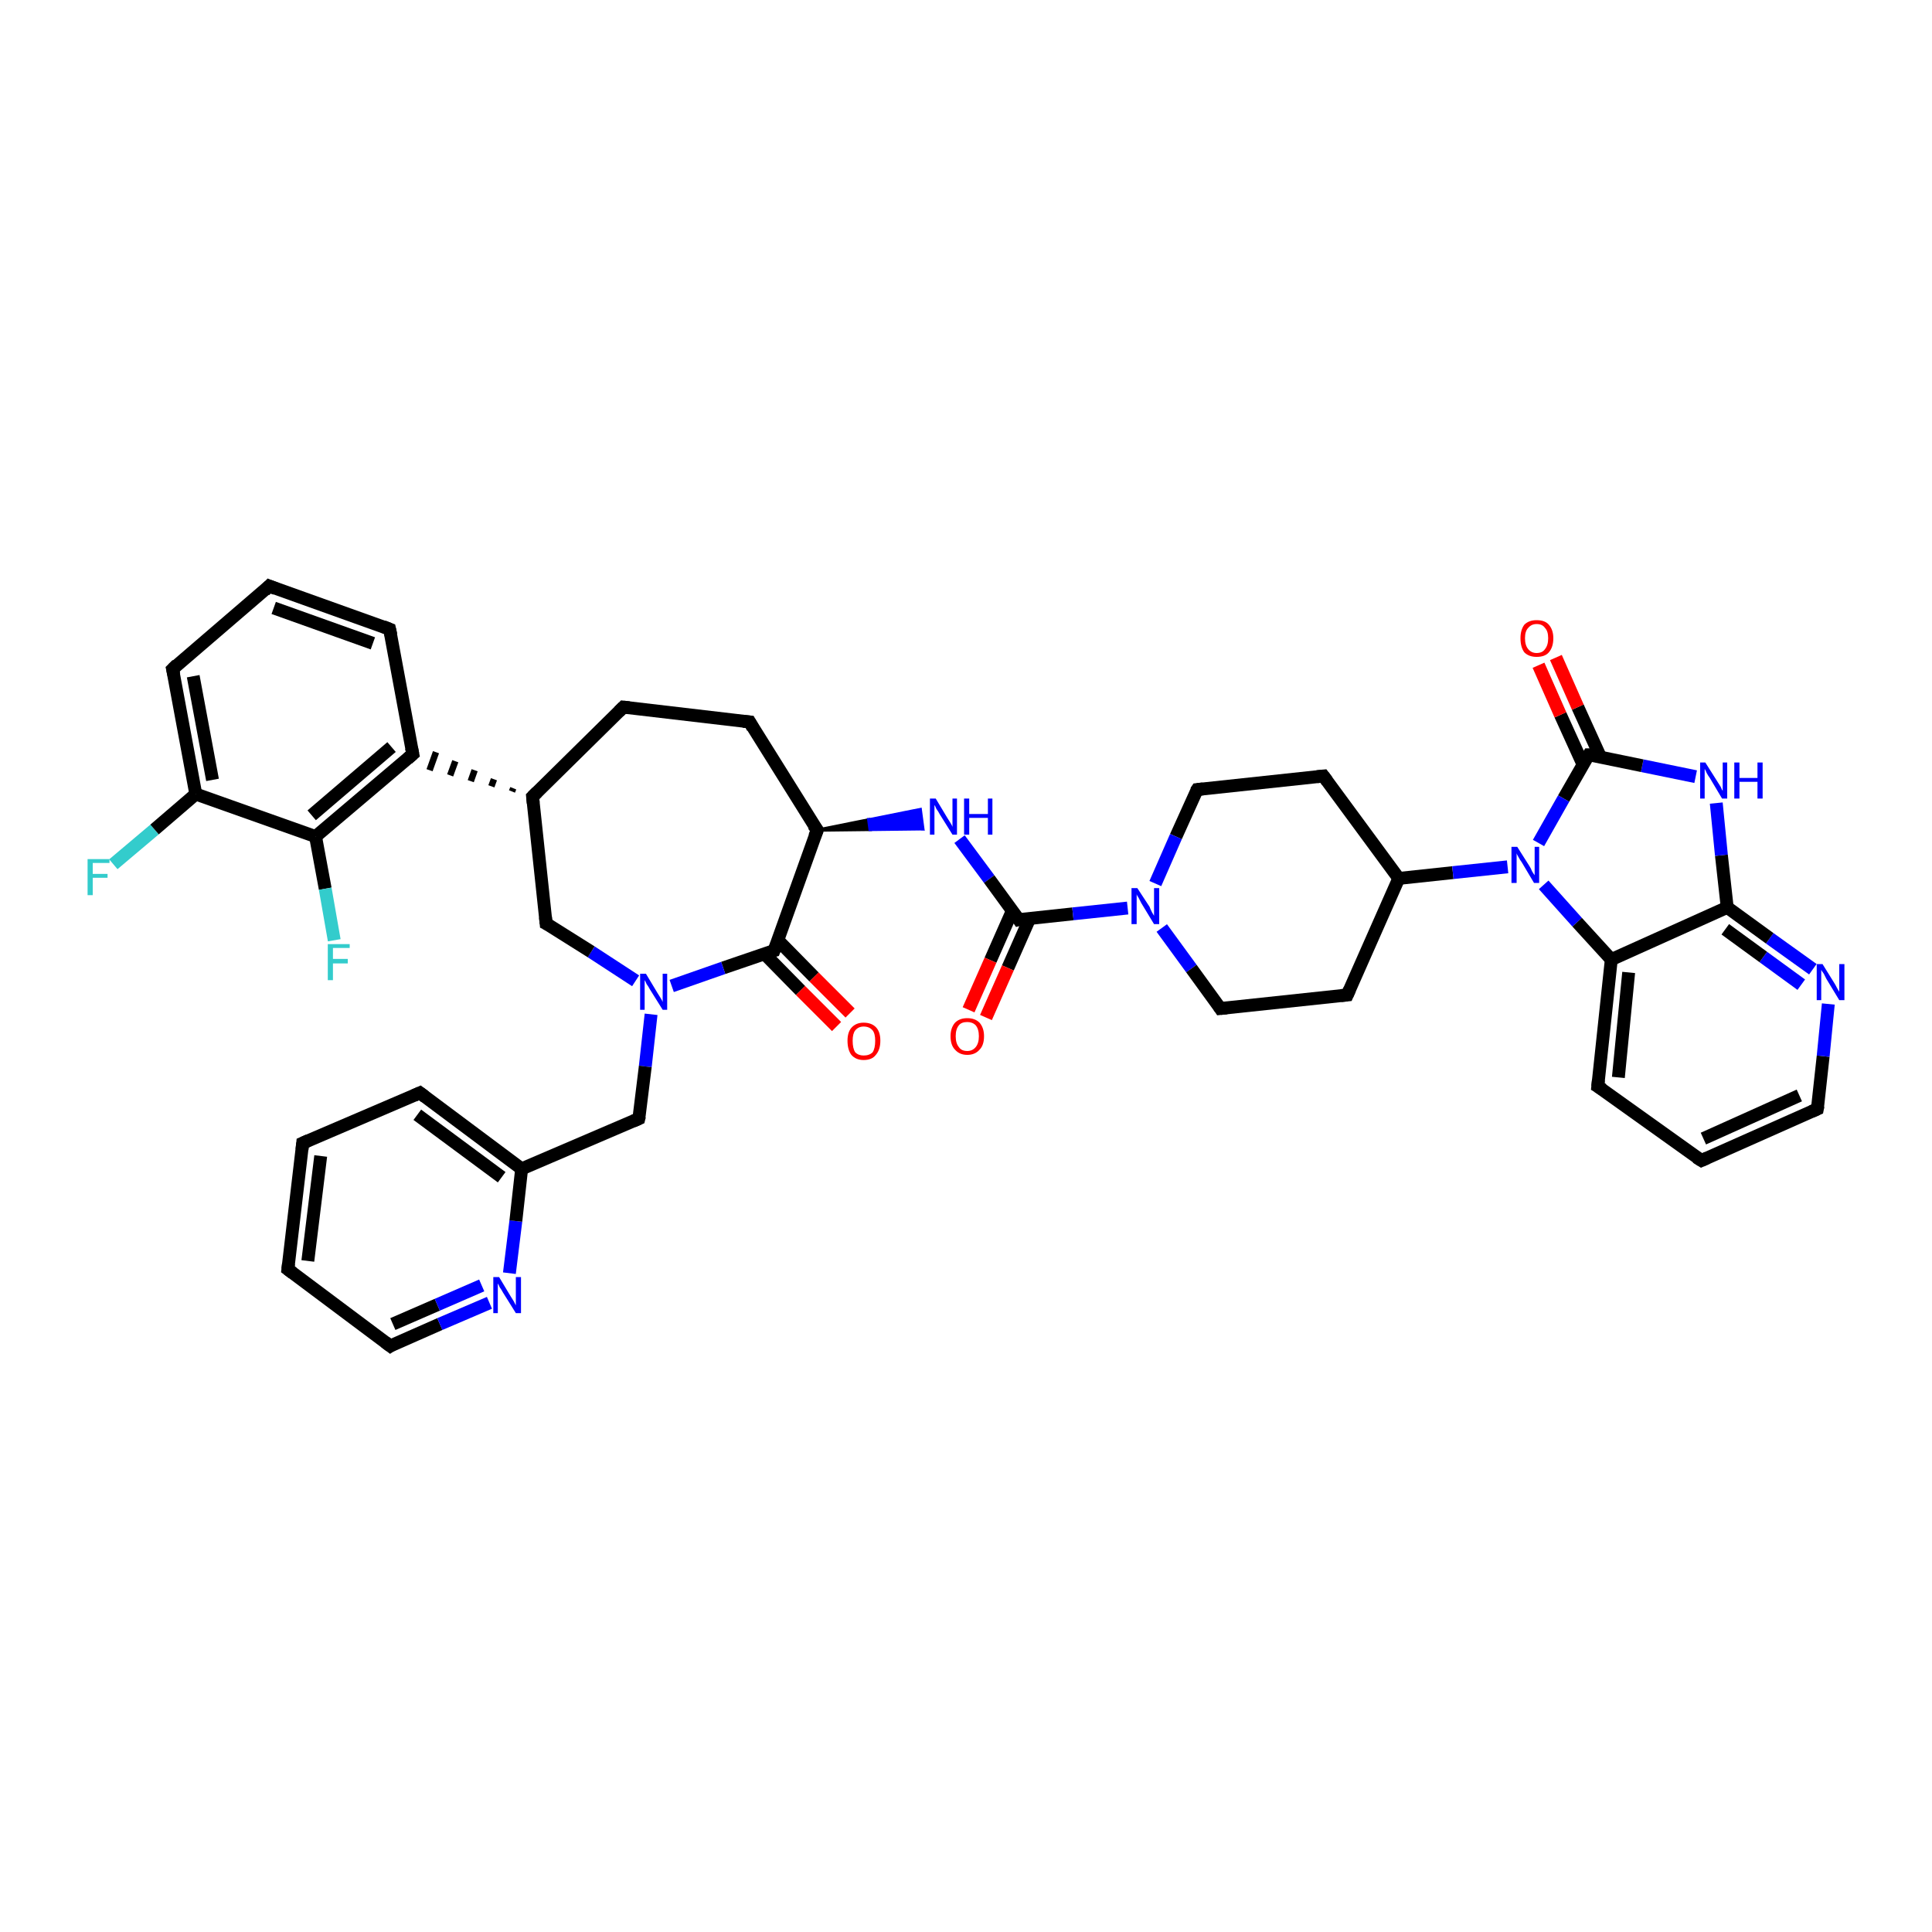 <?xml version='1.0' encoding='iso-8859-1'?>
<svg version='1.1' baseProfile='full'
              xmlns='http://www.w3.org/2000/svg'
                      xmlns:rdkit='http://www.rdkit.org/xml'
                      xmlns:xlink='http://www.w3.org/1999/xlink'
                  xml:space='preserve'
width='300px' height='300px' viewBox='0 0 300 300'>
<!-- END OF HEADER -->
<rect style='opacity:1.0;fill:#FFFFFF;stroke:none' width='300.0' height='300.0' x='0.0' y='0.0'> </rect>
<path class='bond-0 atom-0 atom-1' d='M 17.6,134.2 L 24.0,128.8' style='fill:none;fill-rule:evenodd;stroke:#33CCCC;stroke-width:2.0px;stroke-linecap:butt;stroke-linejoin:miter;stroke-opacity:1' />
<path class='bond-0 atom-0 atom-1' d='M 24.0,128.8 L 30.4,123.3' style='fill:none;fill-rule:evenodd;stroke:#000000;stroke-width:2.0px;stroke-linecap:butt;stroke-linejoin:miter;stroke-opacity:1' />
<path class='bond-1 atom-1 atom-2' d='M 30.4,123.3 L 26.8,103.9' style='fill:none;fill-rule:evenodd;stroke:#000000;stroke-width:2.0px;stroke-linecap:butt;stroke-linejoin:miter;stroke-opacity:1' />
<path class='bond-1 atom-1 atom-2' d='M 33.0,121.1 L 30.0,105.0' style='fill:none;fill-rule:evenodd;stroke:#000000;stroke-width:2.0px;stroke-linecap:butt;stroke-linejoin:miter;stroke-opacity:1' />
<path class='bond-2 atom-2 atom-3' d='M 26.8,103.9 L 41.8,91.0' style='fill:none;fill-rule:evenodd;stroke:#000000;stroke-width:2.0px;stroke-linecap:butt;stroke-linejoin:miter;stroke-opacity:1' />
<path class='bond-3 atom-3 atom-4' d='M 41.8,91.0 L 60.5,97.7' style='fill:none;fill-rule:evenodd;stroke:#000000;stroke-width:2.0px;stroke-linecap:butt;stroke-linejoin:miter;stroke-opacity:1' />
<path class='bond-3 atom-3 atom-4' d='M 42.5,94.4 L 57.9,99.9' style='fill:none;fill-rule:evenodd;stroke:#000000;stroke-width:2.0px;stroke-linecap:butt;stroke-linejoin:miter;stroke-opacity:1' />
<path class='bond-4 atom-4 atom-5' d='M 60.5,97.7 L 64.1,117.1' style='fill:none;fill-rule:evenodd;stroke:#000000;stroke-width:2.0px;stroke-linecap:butt;stroke-linejoin:miter;stroke-opacity:1' />
<path class='bond-5 atom-6 atom-5' d='M 79.7,122.4 L 79.5,122.9' style='fill:none;fill-rule:evenodd;stroke:#000000;stroke-width:1.0px;stroke-linecap:butt;stroke-linejoin:miter;stroke-opacity:1' />
<path class='bond-5 atom-6 atom-5' d='M 76.7,121.0 L 76.3,122.1' style='fill:none;fill-rule:evenodd;stroke:#000000;stroke-width:1.0px;stroke-linecap:butt;stroke-linejoin:miter;stroke-opacity:1' />
<path class='bond-5 atom-6 atom-5' d='M 73.7,119.6 L 73.1,121.3' style='fill:none;fill-rule:evenodd;stroke:#000000;stroke-width:1.0px;stroke-linecap:butt;stroke-linejoin:miter;stroke-opacity:1' />
<path class='bond-5 atom-6 atom-5' d='M 70.7,118.2 L 69.9,120.4' style='fill:none;fill-rule:evenodd;stroke:#000000;stroke-width:1.0px;stroke-linecap:butt;stroke-linejoin:miter;stroke-opacity:1' />
<path class='bond-5 atom-6 atom-5' d='M 67.7,116.8 L 66.7,119.6' style='fill:none;fill-rule:evenodd;stroke:#000000;stroke-width:1.0px;stroke-linecap:butt;stroke-linejoin:miter;stroke-opacity:1' />
<path class='bond-6 atom-6 atom-7' d='M 82.7,123.7 L 96.8,109.8' style='fill:none;fill-rule:evenodd;stroke:#000000;stroke-width:2.0px;stroke-linecap:butt;stroke-linejoin:miter;stroke-opacity:1' />
<path class='bond-7 atom-7 atom-8' d='M 96.8,109.8 L 116.4,112.1' style='fill:none;fill-rule:evenodd;stroke:#000000;stroke-width:2.0px;stroke-linecap:butt;stroke-linejoin:miter;stroke-opacity:1' />
<path class='bond-8 atom-8 atom-9' d='M 116.4,112.1 L 126.9,128.9' style='fill:none;fill-rule:evenodd;stroke:#000000;stroke-width:2.0px;stroke-linecap:butt;stroke-linejoin:miter;stroke-opacity:1' />
<path class='bond-9 atom-9 atom-10' d='M 126.9,128.9 L 134.9,127.3 L 135.1,128.8 Z' style='fill:#000000;fill-rule:evenodd;fill-opacity:1;stroke:#000000;stroke-width:0.5px;stroke-linecap:butt;stroke-linejoin:miter;stroke-opacity:1;' />
<path class='bond-9 atom-9 atom-10' d='M 134.9,127.3 L 143.3,128.7 L 142.9,125.7 Z' style='fill:#0000FF;fill-rule:evenodd;fill-opacity:1;stroke:#0000FF;stroke-width:0.5px;stroke-linecap:butt;stroke-linejoin:miter;stroke-opacity:1;' />
<path class='bond-9 atom-9 atom-10' d='M 134.9,127.3 L 135.1,128.8 L 143.3,128.7 Z' style='fill:#0000FF;fill-rule:evenodd;fill-opacity:1;stroke:#0000FF;stroke-width:0.5px;stroke-linecap:butt;stroke-linejoin:miter;stroke-opacity:1;' />
<path class='bond-10 atom-10 atom-11' d='M 149.0,130.3 L 153.6,136.5' style='fill:none;fill-rule:evenodd;stroke:#0000FF;stroke-width:2.0px;stroke-linecap:butt;stroke-linejoin:miter;stroke-opacity:1' />
<path class='bond-10 atom-10 atom-11' d='M 153.6,136.5 L 158.2,142.8' style='fill:none;fill-rule:evenodd;stroke:#000000;stroke-width:2.0px;stroke-linecap:butt;stroke-linejoin:miter;stroke-opacity:1' />
<path class='bond-11 atom-11 atom-12' d='M 157.2,141.4 L 153.8,149.1' style='fill:none;fill-rule:evenodd;stroke:#000000;stroke-width:2.0px;stroke-linecap:butt;stroke-linejoin:miter;stroke-opacity:1' />
<path class='bond-11 atom-11 atom-12' d='M 153.8,149.1 L 150.4,156.8' style='fill:none;fill-rule:evenodd;stroke:#FF0000;stroke-width:2.0px;stroke-linecap:butt;stroke-linejoin:miter;stroke-opacity:1' />
<path class='bond-11 atom-11 atom-12' d='M 159.9,142.6 L 156.5,150.3' style='fill:none;fill-rule:evenodd;stroke:#000000;stroke-width:2.0px;stroke-linecap:butt;stroke-linejoin:miter;stroke-opacity:1' />
<path class='bond-11 atom-11 atom-12' d='M 156.5,150.3 L 153.1,158.0' style='fill:none;fill-rule:evenodd;stroke:#FF0000;stroke-width:2.0px;stroke-linecap:butt;stroke-linejoin:miter;stroke-opacity:1' />
<path class='bond-12 atom-11 atom-13' d='M 158.2,142.8 L 166.6,141.9' style='fill:none;fill-rule:evenodd;stroke:#000000;stroke-width:2.0px;stroke-linecap:butt;stroke-linejoin:miter;stroke-opacity:1' />
<path class='bond-12 atom-11 atom-13' d='M 166.6,141.9 L 175.1,141.0' style='fill:none;fill-rule:evenodd;stroke:#0000FF;stroke-width:2.0px;stroke-linecap:butt;stroke-linejoin:miter;stroke-opacity:1' />
<path class='bond-13 atom-13 atom-14' d='M 180.4,144.1 L 185.0,150.4' style='fill:none;fill-rule:evenodd;stroke:#0000FF;stroke-width:2.0px;stroke-linecap:butt;stroke-linejoin:miter;stroke-opacity:1' />
<path class='bond-13 atom-13 atom-14' d='M 185.0,150.4 L 189.5,156.6' style='fill:none;fill-rule:evenodd;stroke:#000000;stroke-width:2.0px;stroke-linecap:butt;stroke-linejoin:miter;stroke-opacity:1' />
<path class='bond-14 atom-14 atom-15' d='M 189.5,156.6 L 209.2,154.5' style='fill:none;fill-rule:evenodd;stroke:#000000;stroke-width:2.0px;stroke-linecap:butt;stroke-linejoin:miter;stroke-opacity:1' />
<path class='bond-15 atom-15 atom-16' d='M 209.2,154.5 L 217.2,136.4' style='fill:none;fill-rule:evenodd;stroke:#000000;stroke-width:2.0px;stroke-linecap:butt;stroke-linejoin:miter;stroke-opacity:1' />
<path class='bond-16 atom-16 atom-17' d='M 217.2,136.4 L 205.5,120.5' style='fill:none;fill-rule:evenodd;stroke:#000000;stroke-width:2.0px;stroke-linecap:butt;stroke-linejoin:miter;stroke-opacity:1' />
<path class='bond-17 atom-17 atom-18' d='M 205.5,120.5 L 185.9,122.6' style='fill:none;fill-rule:evenodd;stroke:#000000;stroke-width:2.0px;stroke-linecap:butt;stroke-linejoin:miter;stroke-opacity:1' />
<path class='bond-18 atom-16 atom-19' d='M 217.2,136.4 L 225.6,135.5' style='fill:none;fill-rule:evenodd;stroke:#000000;stroke-width:2.0px;stroke-linecap:butt;stroke-linejoin:miter;stroke-opacity:1' />
<path class='bond-18 atom-16 atom-19' d='M 225.6,135.5 L 234.1,134.6' style='fill:none;fill-rule:evenodd;stroke:#0000FF;stroke-width:2.0px;stroke-linecap:butt;stroke-linejoin:miter;stroke-opacity:1' />
<path class='bond-19 atom-19 atom-20' d='M 239.7,137.4 L 244.9,143.2' style='fill:none;fill-rule:evenodd;stroke:#0000FF;stroke-width:2.0px;stroke-linecap:butt;stroke-linejoin:miter;stroke-opacity:1' />
<path class='bond-19 atom-19 atom-20' d='M 244.9,143.2 L 250.2,149.0' style='fill:none;fill-rule:evenodd;stroke:#000000;stroke-width:2.0px;stroke-linecap:butt;stroke-linejoin:miter;stroke-opacity:1' />
<path class='bond-20 atom-20 atom-21' d='M 250.2,149.0 L 248.1,168.7' style='fill:none;fill-rule:evenodd;stroke:#000000;stroke-width:2.0px;stroke-linecap:butt;stroke-linejoin:miter;stroke-opacity:1' />
<path class='bond-20 atom-20 atom-21' d='M 252.9,151.0 L 251.3,167.3' style='fill:none;fill-rule:evenodd;stroke:#000000;stroke-width:2.0px;stroke-linecap:butt;stroke-linejoin:miter;stroke-opacity:1' />
<path class='bond-21 atom-21 atom-22' d='M 248.1,168.7 L 264.2,180.2' style='fill:none;fill-rule:evenodd;stroke:#000000;stroke-width:2.0px;stroke-linecap:butt;stroke-linejoin:miter;stroke-opacity:1' />
<path class='bond-22 atom-22 atom-23' d='M 264.2,180.2 L 282.2,172.2' style='fill:none;fill-rule:evenodd;stroke:#000000;stroke-width:2.0px;stroke-linecap:butt;stroke-linejoin:miter;stroke-opacity:1' />
<path class='bond-22 atom-22 atom-23' d='M 264.5,176.8 L 279.4,170.1' style='fill:none;fill-rule:evenodd;stroke:#000000;stroke-width:2.0px;stroke-linecap:butt;stroke-linejoin:miter;stroke-opacity:1' />
<path class='bond-23 atom-23 atom-24' d='M 282.2,172.2 L 283.1,164.0' style='fill:none;fill-rule:evenodd;stroke:#000000;stroke-width:2.0px;stroke-linecap:butt;stroke-linejoin:miter;stroke-opacity:1' />
<path class='bond-23 atom-23 atom-24' d='M 283.1,164.0 L 283.9,155.9' style='fill:none;fill-rule:evenodd;stroke:#0000FF;stroke-width:2.0px;stroke-linecap:butt;stroke-linejoin:miter;stroke-opacity:1' />
<path class='bond-24 atom-24 atom-25' d='M 281.5,150.5 L 274.8,145.7' style='fill:none;fill-rule:evenodd;stroke:#0000FF;stroke-width:2.0px;stroke-linecap:butt;stroke-linejoin:miter;stroke-opacity:1' />
<path class='bond-24 atom-24 atom-25' d='M 274.8,145.7 L 268.2,140.9' style='fill:none;fill-rule:evenodd;stroke:#000000;stroke-width:2.0px;stroke-linecap:butt;stroke-linejoin:miter;stroke-opacity:1' />
<path class='bond-24 atom-24 atom-25' d='M 279.7,152.9 L 273.8,148.6' style='fill:none;fill-rule:evenodd;stroke:#0000FF;stroke-width:2.0px;stroke-linecap:butt;stroke-linejoin:miter;stroke-opacity:1' />
<path class='bond-24 atom-24 atom-25' d='M 273.8,148.6 L 267.9,144.3' style='fill:none;fill-rule:evenodd;stroke:#000000;stroke-width:2.0px;stroke-linecap:butt;stroke-linejoin:miter;stroke-opacity:1' />
<path class='bond-25 atom-25 atom-26' d='M 268.2,140.9 L 267.3,132.8' style='fill:none;fill-rule:evenodd;stroke:#000000;stroke-width:2.0px;stroke-linecap:butt;stroke-linejoin:miter;stroke-opacity:1' />
<path class='bond-25 atom-25 atom-26' d='M 267.3,132.8 L 266.5,124.7' style='fill:none;fill-rule:evenodd;stroke:#0000FF;stroke-width:2.0px;stroke-linecap:butt;stroke-linejoin:miter;stroke-opacity:1' />
<path class='bond-26 atom-26 atom-27' d='M 263.3,120.6 L 255.0,118.9' style='fill:none;fill-rule:evenodd;stroke:#0000FF;stroke-width:2.0px;stroke-linecap:butt;stroke-linejoin:miter;stroke-opacity:1' />
<path class='bond-26 atom-26 atom-27' d='M 255.0,118.9 L 246.7,117.2' style='fill:none;fill-rule:evenodd;stroke:#000000;stroke-width:2.0px;stroke-linecap:butt;stroke-linejoin:miter;stroke-opacity:1' />
<path class='bond-27 atom-27 atom-28' d='M 248.5,117.5 L 245.0,109.8' style='fill:none;fill-rule:evenodd;stroke:#000000;stroke-width:2.0px;stroke-linecap:butt;stroke-linejoin:miter;stroke-opacity:1' />
<path class='bond-27 atom-27 atom-28' d='M 245.0,109.8 L 241.6,102.1' style='fill:none;fill-rule:evenodd;stroke:#FF0000;stroke-width:2.0px;stroke-linecap:butt;stroke-linejoin:miter;stroke-opacity:1' />
<path class='bond-27 atom-27 atom-28' d='M 245.8,118.7 L 242.3,111.0' style='fill:none;fill-rule:evenodd;stroke:#000000;stroke-width:2.0px;stroke-linecap:butt;stroke-linejoin:miter;stroke-opacity:1' />
<path class='bond-27 atom-27 atom-28' d='M 242.3,111.0 L 238.9,103.3' style='fill:none;fill-rule:evenodd;stroke:#FF0000;stroke-width:2.0px;stroke-linecap:butt;stroke-linejoin:miter;stroke-opacity:1' />
<path class='bond-28 atom-9 atom-29' d='M 126.9,128.9 L 120.2,147.6' style='fill:none;fill-rule:evenodd;stroke:#000000;stroke-width:2.0px;stroke-linecap:butt;stroke-linejoin:miter;stroke-opacity:1' />
<path class='bond-29 atom-29 atom-30' d='M 118.7,148.1 L 124.3,153.8' style='fill:none;fill-rule:evenodd;stroke:#000000;stroke-width:2.0px;stroke-linecap:butt;stroke-linejoin:miter;stroke-opacity:1' />
<path class='bond-29 atom-29 atom-30' d='M 124.3,153.8 L 129.9,159.4' style='fill:none;fill-rule:evenodd;stroke:#FF0000;stroke-width:2.0px;stroke-linecap:butt;stroke-linejoin:miter;stroke-opacity:1' />
<path class='bond-29 atom-29 atom-30' d='M 120.8,146.0 L 126.4,151.7' style='fill:none;fill-rule:evenodd;stroke:#000000;stroke-width:2.0px;stroke-linecap:butt;stroke-linejoin:miter;stroke-opacity:1' />
<path class='bond-29 atom-29 atom-30' d='M 126.4,151.7 L 132.0,157.3' style='fill:none;fill-rule:evenodd;stroke:#FF0000;stroke-width:2.0px;stroke-linecap:butt;stroke-linejoin:miter;stroke-opacity:1' />
<path class='bond-30 atom-29 atom-31' d='M 120.2,147.6 L 112.3,150.3' style='fill:none;fill-rule:evenodd;stroke:#000000;stroke-width:2.0px;stroke-linecap:butt;stroke-linejoin:miter;stroke-opacity:1' />
<path class='bond-30 atom-29 atom-31' d='M 112.3,150.3 L 104.3,153.1' style='fill:none;fill-rule:evenodd;stroke:#0000FF;stroke-width:2.0px;stroke-linecap:butt;stroke-linejoin:miter;stroke-opacity:1' />
<path class='bond-31 atom-31 atom-32' d='M 101.1,157.5 L 100.2,165.6' style='fill:none;fill-rule:evenodd;stroke:#0000FF;stroke-width:2.0px;stroke-linecap:butt;stroke-linejoin:miter;stroke-opacity:1' />
<path class='bond-31 atom-31 atom-32' d='M 100.2,165.6 L 99.2,173.7' style='fill:none;fill-rule:evenodd;stroke:#000000;stroke-width:2.0px;stroke-linecap:butt;stroke-linejoin:miter;stroke-opacity:1' />
<path class='bond-32 atom-32 atom-33' d='M 99.2,173.7 L 81.0,181.5' style='fill:none;fill-rule:evenodd;stroke:#000000;stroke-width:2.0px;stroke-linecap:butt;stroke-linejoin:miter;stroke-opacity:1' />
<path class='bond-33 atom-33 atom-34' d='M 81.0,181.5 L 65.2,169.7' style='fill:none;fill-rule:evenodd;stroke:#000000;stroke-width:2.0px;stroke-linecap:butt;stroke-linejoin:miter;stroke-opacity:1' />
<path class='bond-33 atom-33 atom-34' d='M 77.9,182.8 L 64.8,173.1' style='fill:none;fill-rule:evenodd;stroke:#000000;stroke-width:2.0px;stroke-linecap:butt;stroke-linejoin:miter;stroke-opacity:1' />
<path class='bond-34 atom-34 atom-35' d='M 65.2,169.7 L 47.0,177.5' style='fill:none;fill-rule:evenodd;stroke:#000000;stroke-width:2.0px;stroke-linecap:butt;stroke-linejoin:miter;stroke-opacity:1' />
<path class='bond-35 atom-35 atom-36' d='M 47.0,177.5 L 44.7,197.1' style='fill:none;fill-rule:evenodd;stroke:#000000;stroke-width:2.0px;stroke-linecap:butt;stroke-linejoin:miter;stroke-opacity:1' />
<path class='bond-35 atom-35 atom-36' d='M 49.8,179.5 L 47.8,195.8' style='fill:none;fill-rule:evenodd;stroke:#000000;stroke-width:2.0px;stroke-linecap:butt;stroke-linejoin:miter;stroke-opacity:1' />
<path class='bond-36 atom-36 atom-37' d='M 44.7,197.1 L 60.6,209.0' style='fill:none;fill-rule:evenodd;stroke:#000000;stroke-width:2.0px;stroke-linecap:butt;stroke-linejoin:miter;stroke-opacity:1' />
<path class='bond-37 atom-37 atom-38' d='M 60.6,209.0 L 68.3,205.6' style='fill:none;fill-rule:evenodd;stroke:#000000;stroke-width:2.0px;stroke-linecap:butt;stroke-linejoin:miter;stroke-opacity:1' />
<path class='bond-37 atom-37 atom-38' d='M 68.3,205.6 L 76.0,202.3' style='fill:none;fill-rule:evenodd;stroke:#0000FF;stroke-width:2.0px;stroke-linecap:butt;stroke-linejoin:miter;stroke-opacity:1' />
<path class='bond-37 atom-37 atom-38' d='M 61.0,205.6 L 67.9,202.6' style='fill:none;fill-rule:evenodd;stroke:#000000;stroke-width:2.0px;stroke-linecap:butt;stroke-linejoin:miter;stroke-opacity:1' />
<path class='bond-37 atom-37 atom-38' d='M 67.9,202.6 L 74.8,199.6' style='fill:none;fill-rule:evenodd;stroke:#0000FF;stroke-width:2.0px;stroke-linecap:butt;stroke-linejoin:miter;stroke-opacity:1' />
<path class='bond-38 atom-31 atom-39' d='M 98.7,152.3 L 91.8,147.8' style='fill:none;fill-rule:evenodd;stroke:#0000FF;stroke-width:2.0px;stroke-linecap:butt;stroke-linejoin:miter;stroke-opacity:1' />
<path class='bond-38 atom-31 atom-39' d='M 91.8,147.8 L 84.8,143.4' style='fill:none;fill-rule:evenodd;stroke:#000000;stroke-width:2.0px;stroke-linecap:butt;stroke-linejoin:miter;stroke-opacity:1' />
<path class='bond-39 atom-5 atom-40' d='M 64.1,117.1 L 49.0,129.9' style='fill:none;fill-rule:evenodd;stroke:#000000;stroke-width:2.0px;stroke-linecap:butt;stroke-linejoin:miter;stroke-opacity:1' />
<path class='bond-39 atom-5 atom-40' d='M 60.8,116.0 L 48.4,126.6' style='fill:none;fill-rule:evenodd;stroke:#000000;stroke-width:2.0px;stroke-linecap:butt;stroke-linejoin:miter;stroke-opacity:1' />
<path class='bond-40 atom-40 atom-41' d='M 49.0,129.9 L 50.5,138.0' style='fill:none;fill-rule:evenodd;stroke:#000000;stroke-width:2.0px;stroke-linecap:butt;stroke-linejoin:miter;stroke-opacity:1' />
<path class='bond-40 atom-40 atom-41' d='M 50.5,138.0 L 51.9,146.0' style='fill:none;fill-rule:evenodd;stroke:#33CCCC;stroke-width:2.0px;stroke-linecap:butt;stroke-linejoin:miter;stroke-opacity:1' />
<path class='bond-41 atom-40 atom-1' d='M 49.0,129.9 L 30.4,123.3' style='fill:none;fill-rule:evenodd;stroke:#000000;stroke-width:2.0px;stroke-linecap:butt;stroke-linejoin:miter;stroke-opacity:1' />
<path class='bond-42 atom-39 atom-6' d='M 84.8,143.4 L 82.7,123.7' style='fill:none;fill-rule:evenodd;stroke:#000000;stroke-width:2.0px;stroke-linecap:butt;stroke-linejoin:miter;stroke-opacity:1' />
<path class='bond-43 atom-18 atom-13' d='M 185.9,122.6 L 182.6,129.9' style='fill:none;fill-rule:evenodd;stroke:#000000;stroke-width:2.0px;stroke-linecap:butt;stroke-linejoin:miter;stroke-opacity:1' />
<path class='bond-43 atom-18 atom-13' d='M 182.6,129.9 L 179.4,137.2' style='fill:none;fill-rule:evenodd;stroke:#0000FF;stroke-width:2.0px;stroke-linecap:butt;stroke-linejoin:miter;stroke-opacity:1' />
<path class='bond-44 atom-27 atom-19' d='M 246.7,117.2 L 242.8,124.0' style='fill:none;fill-rule:evenodd;stroke:#000000;stroke-width:2.0px;stroke-linecap:butt;stroke-linejoin:miter;stroke-opacity:1' />
<path class='bond-44 atom-27 atom-19' d='M 242.8,124.0 L 238.9,130.9' style='fill:none;fill-rule:evenodd;stroke:#0000FF;stroke-width:2.0px;stroke-linecap:butt;stroke-linejoin:miter;stroke-opacity:1' />
<path class='bond-45 atom-38 atom-33' d='M 79.1,197.7 L 80.1,189.6' style='fill:none;fill-rule:evenodd;stroke:#0000FF;stroke-width:2.0px;stroke-linecap:butt;stroke-linejoin:miter;stroke-opacity:1' />
<path class='bond-45 atom-38 atom-33' d='M 80.1,189.6 L 81.0,181.5' style='fill:none;fill-rule:evenodd;stroke:#000000;stroke-width:2.0px;stroke-linecap:butt;stroke-linejoin:miter;stroke-opacity:1' />
<path class='bond-46 atom-25 atom-20' d='M 268.2,140.9 L 250.2,149.0' style='fill:none;fill-rule:evenodd;stroke:#000000;stroke-width:2.0px;stroke-linecap:butt;stroke-linejoin:miter;stroke-opacity:1' />
<path d='M 27.0,104.8 L 26.8,103.9 L 27.5,103.2' style='fill:none;stroke:#000000;stroke-width:2.0px;stroke-linecap:butt;stroke-linejoin:miter;stroke-opacity:1;' />
<path d='M 41.1,91.7 L 41.8,91.0 L 42.8,91.4' style='fill:none;stroke:#000000;stroke-width:2.0px;stroke-linecap:butt;stroke-linejoin:miter;stroke-opacity:1;' />
<path d='M 59.5,97.3 L 60.5,97.7 L 60.7,98.6' style='fill:none;stroke:#000000;stroke-width:2.0px;stroke-linecap:butt;stroke-linejoin:miter;stroke-opacity:1;' />
<path d='M 63.9,116.1 L 64.1,117.1 L 63.3,117.8' style='fill:none;stroke:#000000;stroke-width:2.0px;stroke-linecap:butt;stroke-linejoin:miter;stroke-opacity:1;' />
<path d='M 83.4,123.0 L 82.7,123.7 L 82.8,124.7' style='fill:none;stroke:#000000;stroke-width:2.0px;stroke-linecap:butt;stroke-linejoin:miter;stroke-opacity:1;' />
<path d='M 96.1,110.5 L 96.8,109.8 L 97.7,109.9' style='fill:none;stroke:#000000;stroke-width:2.0px;stroke-linecap:butt;stroke-linejoin:miter;stroke-opacity:1;' />
<path d='M 115.4,112.0 L 116.4,112.1 L 116.9,113.0' style='fill:none;stroke:#000000;stroke-width:2.0px;stroke-linecap:butt;stroke-linejoin:miter;stroke-opacity:1;' />
<path d='M 126.3,128.1 L 126.9,128.9 L 126.5,129.9' style='fill:none;stroke:#000000;stroke-width:2.0px;stroke-linecap:butt;stroke-linejoin:miter;stroke-opacity:1;' />
<path d='M 158.0,142.5 L 158.2,142.8 L 158.6,142.7' style='fill:none;stroke:#000000;stroke-width:2.0px;stroke-linecap:butt;stroke-linejoin:miter;stroke-opacity:1;' />
<path d='M 189.3,156.3 L 189.5,156.6 L 190.5,156.5' style='fill:none;stroke:#000000;stroke-width:2.0px;stroke-linecap:butt;stroke-linejoin:miter;stroke-opacity:1;' />
<path d='M 208.2,154.6 L 209.2,154.5 L 209.6,153.6' style='fill:none;stroke:#000000;stroke-width:2.0px;stroke-linecap:butt;stroke-linejoin:miter;stroke-opacity:1;' />
<path d='M 206.1,121.3 L 205.5,120.5 L 204.5,120.6' style='fill:none;stroke:#000000;stroke-width:2.0px;stroke-linecap:butt;stroke-linejoin:miter;stroke-opacity:1;' />
<path d='M 186.8,122.5 L 185.9,122.6 L 185.7,122.9' style='fill:none;stroke:#000000;stroke-width:2.0px;stroke-linecap:butt;stroke-linejoin:miter;stroke-opacity:1;' />
<path d='M 248.2,167.7 L 248.1,168.7 L 248.9,169.2' style='fill:none;stroke:#000000;stroke-width:2.0px;stroke-linecap:butt;stroke-linejoin:miter;stroke-opacity:1;' />
<path d='M 263.4,179.7 L 264.2,180.2 L 265.1,179.8' style='fill:none;stroke:#000000;stroke-width:2.0px;stroke-linecap:butt;stroke-linejoin:miter;stroke-opacity:1;' />
<path d='M 281.3,172.6 L 282.2,172.2 L 282.3,171.7' style='fill:none;stroke:#000000;stroke-width:2.0px;stroke-linecap:butt;stroke-linejoin:miter;stroke-opacity:1;' />
<path d='M 247.1,117.2 L 246.7,117.2 L 246.5,117.5' style='fill:none;stroke:#000000;stroke-width:2.0px;stroke-linecap:butt;stroke-linejoin:miter;stroke-opacity:1;' />
<path d='M 120.6,146.6 L 120.2,147.6 L 119.8,147.7' style='fill:none;stroke:#000000;stroke-width:2.0px;stroke-linecap:butt;stroke-linejoin:miter;stroke-opacity:1;' />
<path d='M 99.3,173.3 L 99.2,173.7 L 98.3,174.1' style='fill:none;stroke:#000000;stroke-width:2.0px;stroke-linecap:butt;stroke-linejoin:miter;stroke-opacity:1;' />
<path d='M 66.0,170.3 L 65.2,169.7 L 64.3,170.1' style='fill:none;stroke:#000000;stroke-width:2.0px;stroke-linecap:butt;stroke-linejoin:miter;stroke-opacity:1;' />
<path d='M 47.9,177.1 L 47.0,177.5 L 46.9,178.5' style='fill:none;stroke:#000000;stroke-width:2.0px;stroke-linecap:butt;stroke-linejoin:miter;stroke-opacity:1;' />
<path d='M 44.8,196.2 L 44.7,197.1 L 45.5,197.7' style='fill:none;stroke:#000000;stroke-width:2.0px;stroke-linecap:butt;stroke-linejoin:miter;stroke-opacity:1;' />
<path d='M 59.8,208.4 L 60.6,209.0 L 60.9,208.8' style='fill:none;stroke:#000000;stroke-width:2.0px;stroke-linecap:butt;stroke-linejoin:miter;stroke-opacity:1;' />
<path d='M 85.2,143.6 L 84.8,143.4 L 84.7,142.4' style='fill:none;stroke:#000000;stroke-width:2.0px;stroke-linecap:butt;stroke-linejoin:miter;stroke-opacity:1;' />
<path class='atom-0' d='M 13.6 133.4
L 17.0 133.4
L 17.0 134.0
L 14.4 134.0
L 14.4 135.7
L 16.7 135.7
L 16.7 136.3
L 14.4 136.3
L 14.4 139.0
L 13.6 139.0
L 13.6 133.4
' fill='#33CCCC'/>
<path class='atom-10' d='M 145.3 124.0
L 147.1 127.0
Q 147.3 127.3, 147.6 127.8
Q 147.9 128.3, 147.9 128.4
L 147.9 124.0
L 148.6 124.0
L 148.6 129.6
L 147.9 129.6
L 145.9 126.4
Q 145.7 126.0, 145.4 125.6
Q 145.2 125.1, 145.1 125.0
L 145.1 129.6
L 144.4 129.6
L 144.4 124.0
L 145.3 124.0
' fill='#0000FF'/>
<path class='atom-10' d='M 149.7 124.0
L 150.5 124.0
L 150.5 126.4
L 153.4 126.4
L 153.4 124.0
L 154.1 124.0
L 154.1 129.6
L 153.4 129.6
L 153.4 127.0
L 150.5 127.0
L 150.5 129.6
L 149.7 129.6
L 149.7 124.0
' fill='#0000FF'/>
<path class='atom-12' d='M 147.6 160.9
Q 147.6 159.6, 148.3 158.8
Q 149.0 158.1, 150.2 158.1
Q 151.4 158.1, 152.1 158.8
Q 152.8 159.6, 152.8 160.9
Q 152.8 162.3, 152.1 163.0
Q 151.4 163.8, 150.2 163.8
Q 149.0 163.8, 148.3 163.0
Q 147.6 162.3, 147.6 160.9
M 150.2 163.2
Q 151.0 163.2, 151.5 162.6
Q 152.0 162.0, 152.0 160.9
Q 152.0 159.8, 151.5 159.2
Q 151.0 158.7, 150.2 158.7
Q 149.3 158.7, 148.9 159.2
Q 148.4 159.8, 148.4 160.9
Q 148.4 162.0, 148.9 162.6
Q 149.3 163.2, 150.2 163.2
' fill='#FF0000'/>
<path class='atom-13' d='M 176.6 137.9
L 178.5 140.8
Q 178.6 141.1, 178.9 141.7
Q 179.2 142.2, 179.2 142.2
L 179.2 137.9
L 180.0 137.9
L 180.0 143.5
L 179.2 143.5
L 177.2 140.2
Q 177.0 139.8, 176.8 139.4
Q 176.5 139.0, 176.5 138.8
L 176.5 143.5
L 175.7 143.5
L 175.7 137.9
L 176.6 137.9
' fill='#0000FF'/>
<path class='atom-19' d='M 235.6 131.5
L 237.5 134.5
Q 237.7 134.8, 237.9 135.3
Q 238.2 135.8, 238.3 135.9
L 238.3 131.5
L 239.0 131.5
L 239.0 137.1
L 238.2 137.1
L 236.3 133.9
Q 236.0 133.5, 235.8 133.1
Q 235.5 132.6, 235.5 132.5
L 235.5 137.1
L 234.7 137.1
L 234.7 131.5
L 235.6 131.5
' fill='#0000FF'/>
<path class='atom-24' d='M 283.0 149.7
L 284.8 152.6
Q 285.0 152.9, 285.3 153.5
Q 285.6 154.0, 285.6 154.0
L 285.6 149.7
L 286.4 149.7
L 286.4 155.3
L 285.6 155.3
L 283.6 152.0
Q 283.4 151.6, 283.2 151.2
Q 282.9 150.8, 282.8 150.6
L 282.8 155.3
L 282.1 155.3
L 282.1 149.7
L 283.0 149.7
' fill='#0000FF'/>
<path class='atom-26' d='M 264.8 118.4
L 266.7 121.4
Q 266.9 121.7, 267.2 122.2
Q 267.4 122.7, 267.5 122.8
L 267.5 118.4
L 268.2 118.4
L 268.2 124.0
L 267.4 124.0
L 265.5 120.8
Q 265.2 120.4, 265.0 120.0
Q 264.8 119.5, 264.7 119.4
L 264.7 124.0
L 264.0 124.0
L 264.0 118.4
L 264.8 118.4
' fill='#0000FF'/>
<path class='atom-26' d='M 269.3 118.4
L 270.1 118.4
L 270.1 120.8
L 272.9 120.8
L 272.9 118.4
L 273.7 118.4
L 273.7 124.0
L 272.9 124.0
L 272.9 121.4
L 270.1 121.4
L 270.1 124.0
L 269.3 124.0
L 269.3 118.4
' fill='#0000FF'/>
<path class='atom-28' d='M 236.1 99.1
Q 236.1 97.8, 236.7 97.0
Q 237.4 96.3, 238.6 96.3
Q 239.9 96.3, 240.5 97.0
Q 241.2 97.8, 241.2 99.1
Q 241.2 100.5, 240.5 101.3
Q 239.9 102.0, 238.6 102.0
Q 237.4 102.0, 236.7 101.3
Q 236.1 100.5, 236.1 99.1
M 238.6 101.4
Q 239.5 101.4, 239.9 100.8
Q 240.4 100.2, 240.4 99.1
Q 240.4 98.0, 239.9 97.5
Q 239.5 96.9, 238.6 96.9
Q 237.8 96.9, 237.3 97.5
Q 236.8 98.0, 236.8 99.1
Q 236.8 100.2, 237.3 100.8
Q 237.8 101.4, 238.6 101.4
' fill='#FF0000'/>
<path class='atom-30' d='M 131.6 161.6
Q 131.6 160.3, 132.2 159.6
Q 132.9 158.8, 134.1 158.8
Q 135.4 158.8, 136.1 159.6
Q 136.7 160.3, 136.7 161.6
Q 136.7 163.0, 136.0 163.8
Q 135.4 164.6, 134.1 164.6
Q 132.9 164.6, 132.2 163.8
Q 131.6 163.0, 131.6 161.6
M 134.1 163.9
Q 135.0 163.9, 135.5 163.4
Q 135.9 162.8, 135.9 161.6
Q 135.9 160.5, 135.5 160.0
Q 135.0 159.4, 134.1 159.4
Q 133.3 159.4, 132.8 160.0
Q 132.4 160.5, 132.4 161.6
Q 132.4 162.8, 132.8 163.4
Q 133.3 163.9, 134.1 163.9
' fill='#FF0000'/>
<path class='atom-31' d='M 100.3 151.2
L 102.1 154.2
Q 102.3 154.5, 102.6 155.0
Q 102.9 155.5, 102.9 155.6
L 102.9 151.2
L 103.6 151.2
L 103.6 156.8
L 102.9 156.8
L 100.9 153.6
Q 100.7 153.2, 100.4 152.8
Q 100.2 152.3, 100.1 152.2
L 100.1 156.8
L 99.4 156.8
L 99.4 151.2
L 100.3 151.2
' fill='#0000FF'/>
<path class='atom-38' d='M 77.5 198.3
L 79.3 201.3
Q 79.5 201.6, 79.8 202.1
Q 80.1 202.7, 80.1 202.7
L 80.1 198.3
L 80.9 198.3
L 80.9 203.9
L 80.1 203.9
L 78.1 200.7
Q 77.9 200.3, 77.6 199.9
Q 77.4 199.4, 77.3 199.3
L 77.3 203.9
L 76.6 203.9
L 76.6 198.3
L 77.5 198.3
' fill='#0000FF'/>
<path class='atom-41' d='M 50.9 146.6
L 54.3 146.6
L 54.3 147.2
L 51.7 147.2
L 51.7 148.9
L 54.0 148.9
L 54.0 149.6
L 51.7 149.6
L 51.7 152.2
L 50.9 152.2
L 50.9 146.6
' fill='#33CCCC'/>
</svg>
